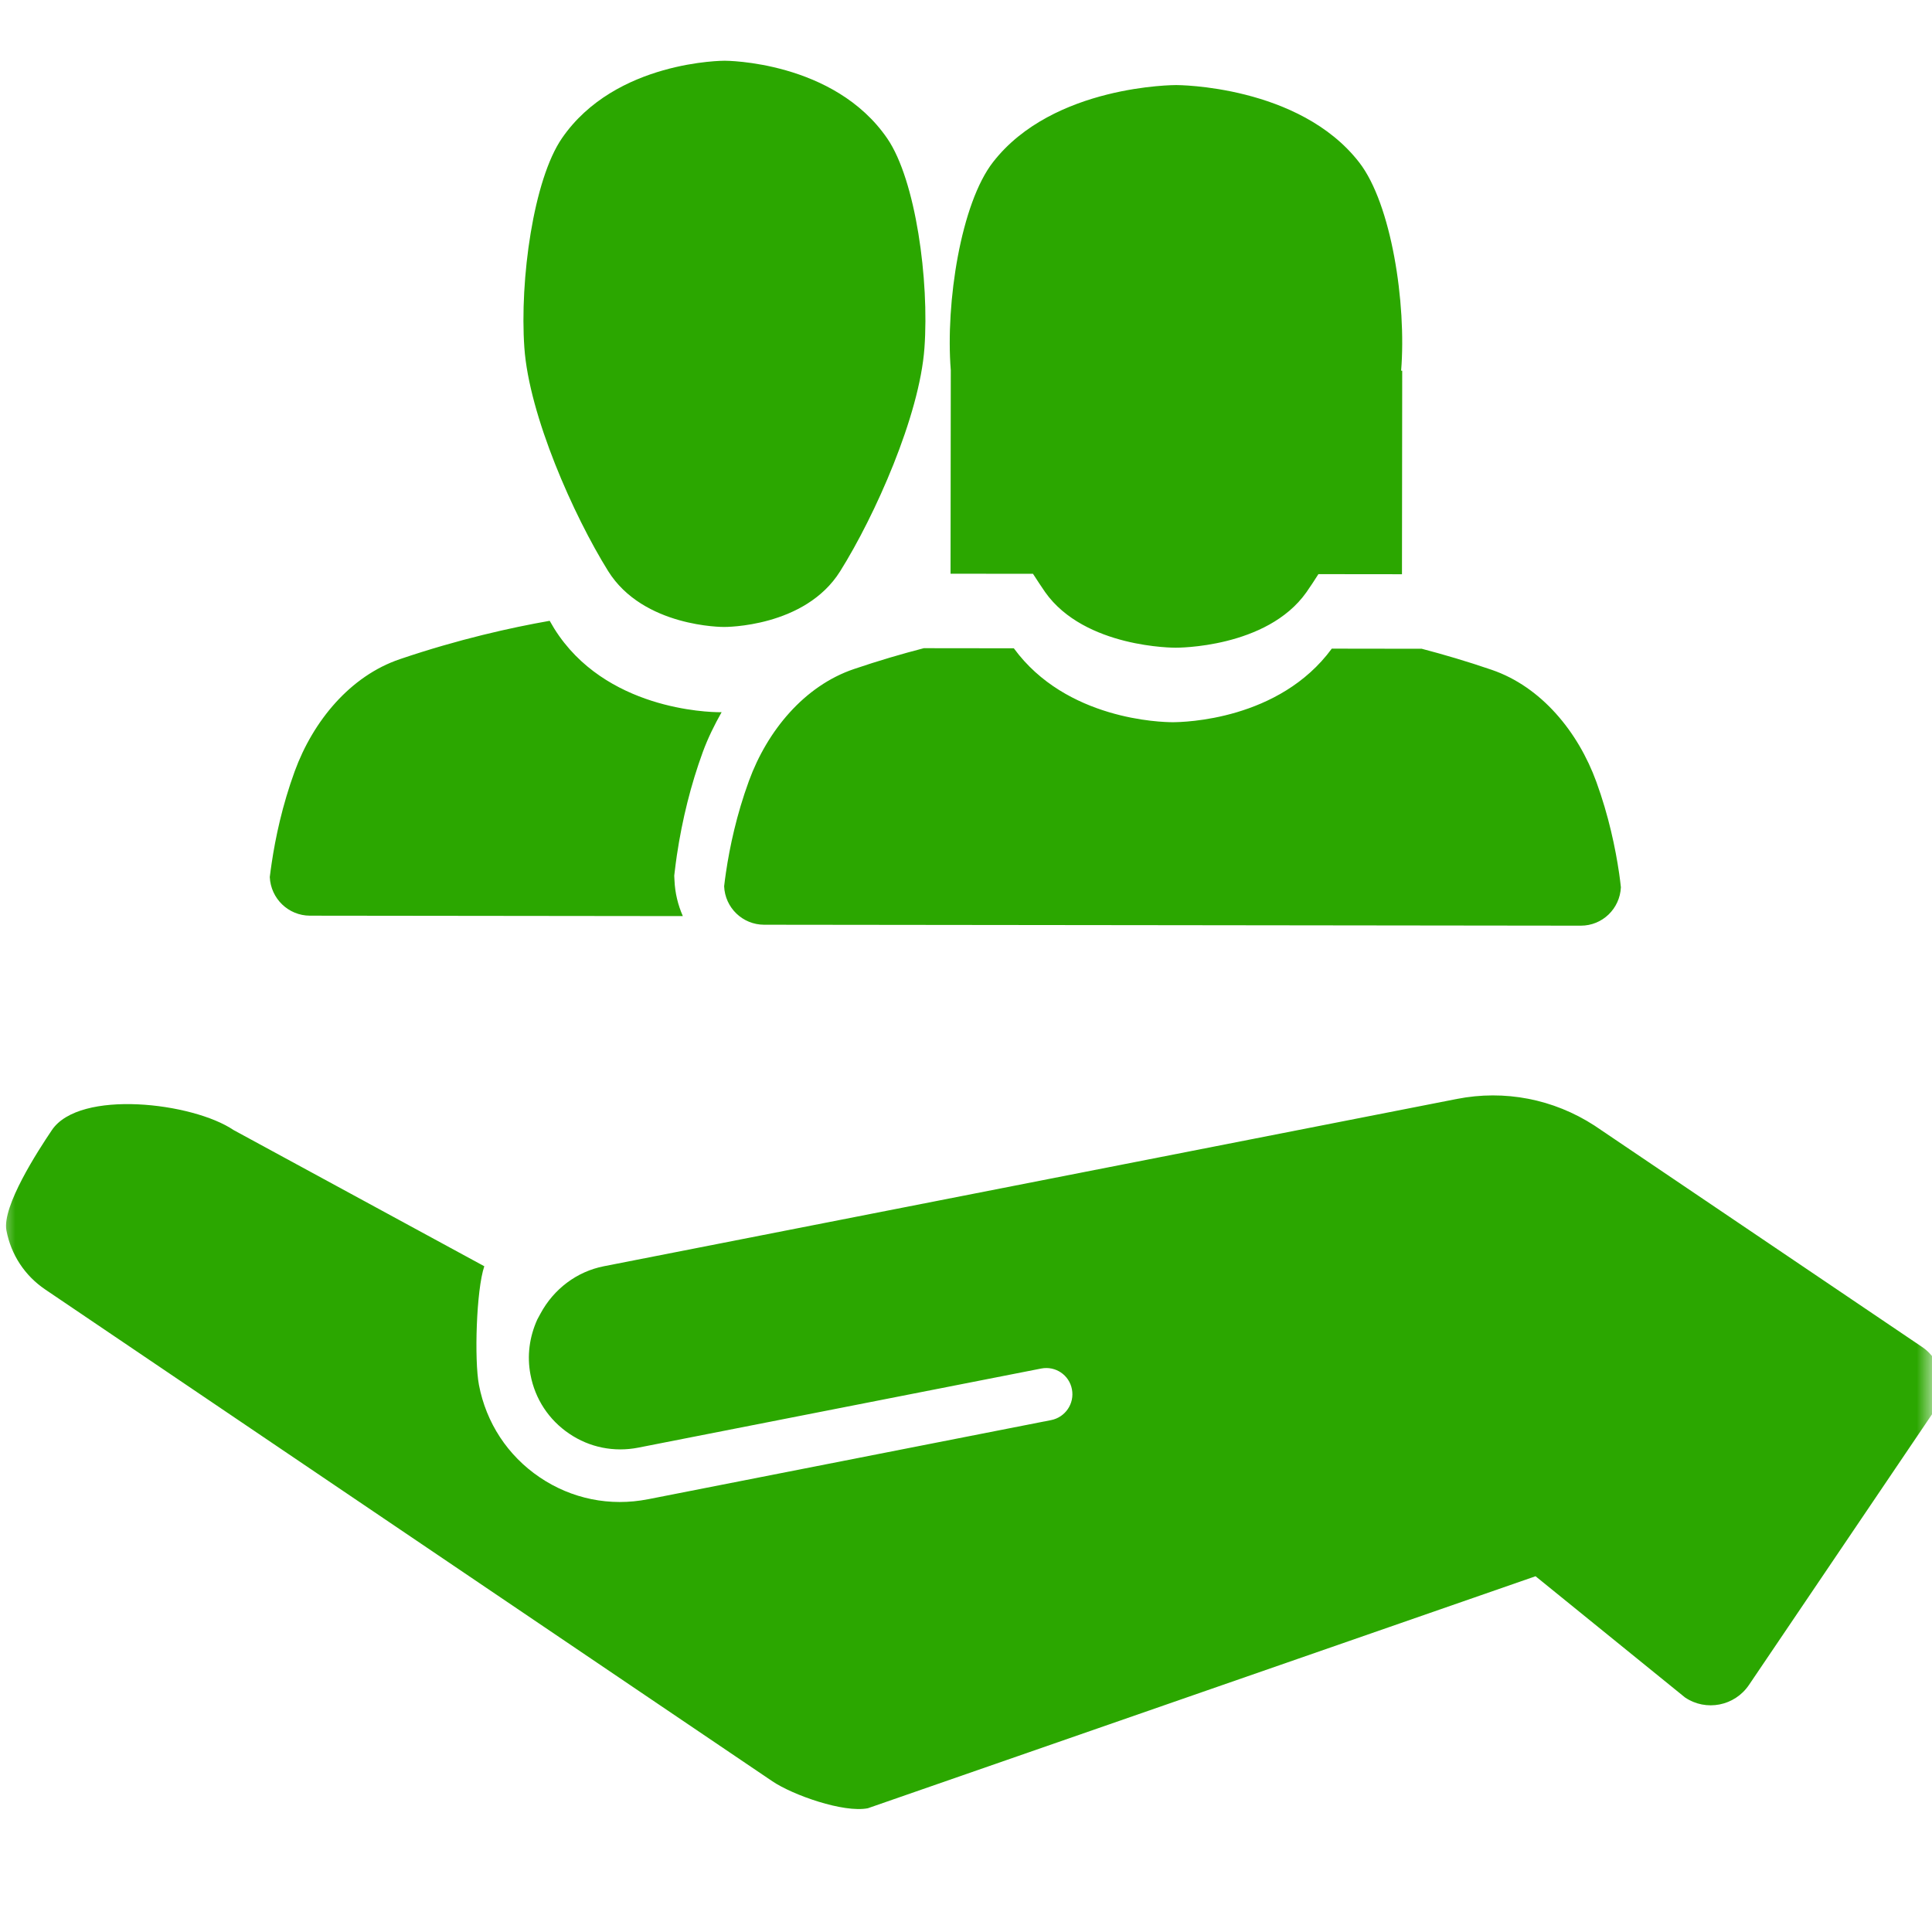 <svg width="64" height="64" viewBox="0 0 64 64" fill="none" xmlns="http://www.w3.org/2000/svg">
<mask id="mask0" mask-type="alpha" maskUnits="userSpaceOnUse" x="0" y="0" width="64" height="64">
<rect width="64" height="64" fill="#C4C4C4"/>
</mask>
<g mask="url(#mask0)">
<path fill-rule="evenodd" clip-rule="evenodd" d="M20.144 18.915C21.308 20.782 23.961 20.769 23.985 20.769L23.985 20.769L23.986 20.769C24.013 20.769 26.664 20.788 27.831 18.924C28.981 17.09 30.461 13.776 30.623 11.531C30.786 9.288 30.336 5.969 29.394 4.59C27.628 2.011 24.026 2.012 24.007 2.012L24.007 2.012L24.007 2.012C23.992 2.012 20.388 2.002 18.616 4.578C17.669 5.955 17.213 9.272 17.37 11.516C17.527 13.761 19 17.078 20.144 18.915ZM48.261 36.404L20.004 41.946C19.112 42.121 18.346 42.694 17.903 43.517L17.798 43.711C17.538 44.287 17.453 44.912 17.573 45.539C17.724 46.342 18.18 47.035 18.856 47.492C19.529 47.949 20.342 48.112 21.143 47.955L34.493 45.334C34.965 45.242 35.42 45.549 35.509 46.021C35.6 46.495 35.289 46.951 34.818 47.043L21.47 49.664L21.467 49.664C20.209 49.912 18.935 49.654 17.877 48.937C16.819 48.221 16.105 47.134 15.865 45.875C15.71 45.054 15.776 42.733 16.043 41.946L7.737 37.434C6.388 36.521 2.638 36.077 1.72 37.434C1.261 38.114 0.061 39.96 0.213 40.762C0.366 41.566 0.822 42.258 1.497 42.715L25.587 59.008C26.262 59.463 27.942 60.059 28.747 59.901L50.867 52.215L55.819 56.231C56.515 56.701 57.463 56.516 57.936 55.817L64.076 46.738C64.549 46.039 64.368 45.091 63.672 44.62L52.816 37.284C51.459 36.406 49.843 36.093 48.261 36.404ZM31.489 19.005L34.219 19.008C34.356 19.219 34.492 19.428 34.621 19.614C35.931 21.47 38.919 21.456 38.944 21.456L38.944 21.456L38.945 21.456C38.978 21.456 41.959 21.475 43.273 19.624C43.404 19.439 43.538 19.231 43.674 19.019L46.442 19.022L46.45 12.28L46.414 12.28C46.595 10.047 46.09 6.751 45.026 5.381C43.04 2.818 38.989 2.818 38.965 2.818L38.965 2.818L38.965 2.818C38.947 2.818 34.891 2.807 32.898 5.367C31.831 6.734 31.318 10.03 31.496 12.262L31.488 19.005L31.489 19.005ZM52.882 25.902C53.291 27.027 53.514 28.097 53.637 28.937C53.66 29.1 53.679 29.248 53.694 29.393C53.661 30.1 53.083 30.665 52.367 30.664L38.839 30.648L25.313 30.633C24.597 30.632 24.017 30.067 23.988 29.359C24.004 29.214 24.024 29.066 24.048 28.903C24.172 28.062 24.398 26.993 24.809 25.87C25.416 24.208 26.643 22.721 28.285 22.164C29.1 21.887 29.878 21.66 30.603 21.472L32.264 21.474L33.584 21.475C35.32 23.849 38.473 23.923 38.843 23.924C39.221 23.924 42.378 23.857 44.117 21.487L45.468 21.489L47.097 21.491C47.821 21.681 48.6 21.909 49.413 22.188C51.055 22.749 52.277 24.239 52.882 25.902ZM23.28 24.915C22.888 25.988 22.6 27.139 22.422 28.333C22.395 28.516 22.373 28.688 22.353 28.856L22.335 29.008L22.343 29.161C22.36 29.583 22.46 29.982 22.62 30.347L10.268 30.333C9.55 30.332 8.969 29.763 8.937 29.054C8.955 28.91 8.974 28.759 8.999 28.597C9.124 27.753 9.35 26.682 9.762 25.552C10.372 23.883 11.603 22.39 13.251 21.834C15.193 21.175 16.929 20.79 18.209 20.565C18.232 20.604 18.257 20.646 18.281 20.688C18.308 20.734 18.334 20.78 18.358 20.819C20.037 23.511 23.461 23.592 23.847 23.593C23.852 23.593 23.859 23.593 23.868 23.592C23.879 23.592 23.892 23.592 23.904 23.592C23.668 24.012 23.451 24.448 23.28 24.915Z" fill="#2BA700"/>
</g>
</svg>
